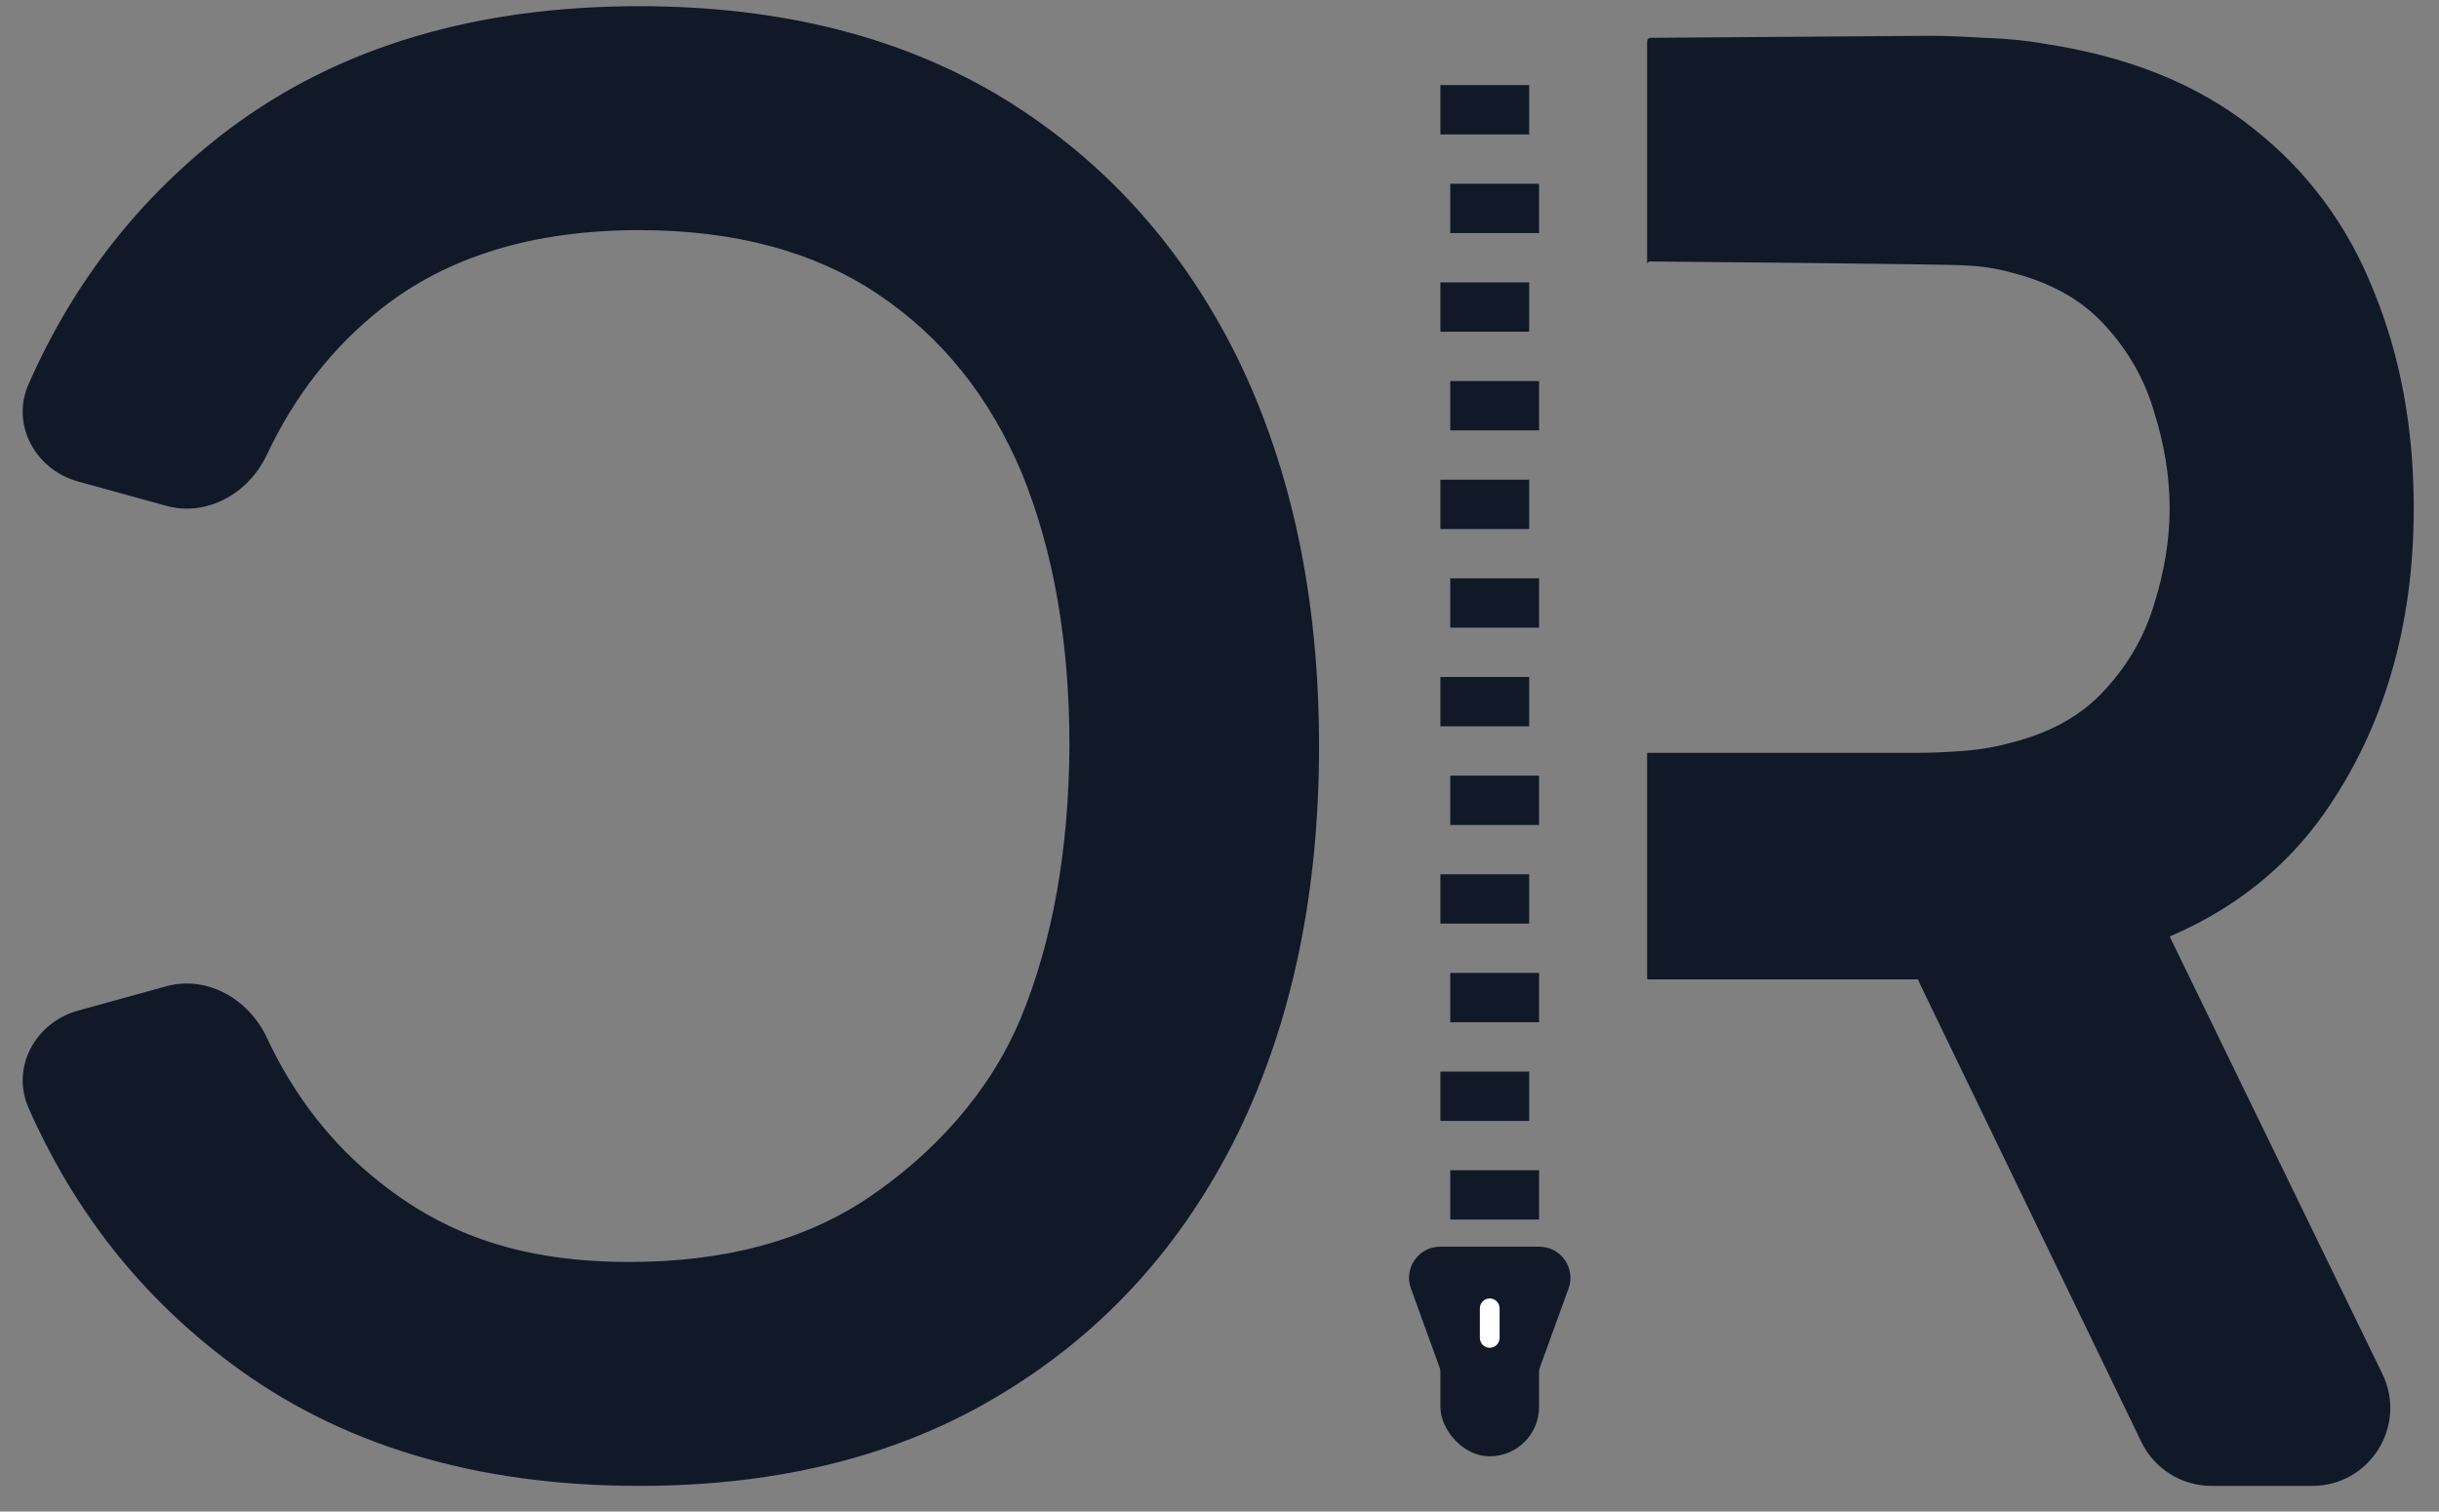 <svg xmlns="http://www.w3.org/2000/svg" width="313" height="194" viewBox="0 0 313 194" fill="none"><rect x="0" y="0" width="313" height="194" fill="#808080" stroke="none"/><path d="M211.523 125.698C211.442 125.698 211.377 125.633 211.377 125.553L211.377 96.618V5.297C211.377 5.052 211.576 4.853 211.822 4.853V4.853L247.623 4.594C249.428 4.594 251.748 4.681 254.584 4.853C257.42 4.939 260.041 5.198 262.448 5.628C273.19 7.265 282.042 10.841 289.003 16.356C296.05 21.87 301.25 28.849 304.601 37.294C308.039 45.651 309.758 54.957 309.758 65.211C309.758 80.376 305.933 93.43 298.285 104.372C290.636 115.229 278.905 121.95 263.092 124.535L249.814 125.698H214.635H211.523V125.698ZM283.803 190.709C279.967 190.709 276.469 188.514 274.8 185.061L246.424 126.358C243.615 120.546 246.966 113.634 253.27 112.241L264.801 109.693C269.317 108.695 273.929 110.925 275.952 115.085L305.734 176.336C308.964 182.978 304.126 190.709 296.741 190.709H283.803ZM211.377 96.618H212.101H246.334C248.053 96.618 249.986 96.531 252.135 96.359C254.283 96.187 256.26 95.842 258.065 95.325C263.221 94.033 267.26 91.749 270.182 88.475C273.19 85.201 275.296 81.496 276.499 77.36C277.788 73.224 278.433 69.174 278.433 65.211C278.433 61.247 277.788 57.197 276.499 53.062C275.296 48.84 273.19 45.092 270.182 41.817C267.26 38.543 263.221 36.26 258.065 34.967C256.26 34.45 254.283 34.149 252.135 34.062C249.986 33.89 212.463 33.559 211.739 33.559V33.559C211.539 33.559 211.377 33.721 211.377 33.921V96.618Z" fill="#111827"></path><path d="M82.042 0.796C100.274 0.796 115.889 4.763 128.887 12.697C141.886 20.716 151.888 31.857 158.894 46.122C165.815 60.386 169.275 76.93 169.275 95.752C169.275 114.575 165.815 131.118 158.894 145.383C151.888 159.647 141.886 170.747 128.887 178.681C115.889 186.699 100.274 190.709 82.042 190.709C61.025 190.709 43.511 185.433 29.5 174.883C18.141 166.398 9.528 155.5 3.661 142.189C1.373 136.998 4.549 131.215 10.018 129.707L21.321 126.59C26.568 125.143 31.916 128.215 34.224 133.144C37.79 140.759 42.672 146.991 48.871 151.84C57.396 158.592 67.187 161.969 80.776 161.969C93.015 161.969 103.228 159.225 111.415 153.739C119.518 148.253 126.904 140.53 131.04 130.57C135.091 120.694 137.159 109.088 137.243 95.752C137.243 82.416 135.218 70.768 131.166 60.809C127.03 50.933 120.869 43.252 112.681 37.766C104.494 32.279 94.281 29.536 82.042 29.536C68.453 29.536 57.396 32.912 48.871 39.665C42.679 44.569 37.801 50.81 34.236 58.386C31.922 63.304 26.579 66.364 21.339 64.92L10.018 61.798C4.549 60.29 1.373 54.507 3.66 49.315C9.527 35.989 18.14 25.05 29.5 16.496C43.511 6.029 61.025 0.796 82.042 0.796Z" fill="#111827"></path><rect x="184.848" y="10.925" width="11.395" height="6.33" fill="#111827"></rect><rect x="186.114" y="23.586" width="11.395" height="6.33" fill="#111827"></rect><rect x="184.848" y="36.246" width="11.395" height="6.33" fill="#111827"></rect><rect x="186.114" y="48.907" width="11.395" height="6.33" fill="#111827"></rect><rect x="184.848" y="61.568" width="11.395" height="6.33" fill="#111827"></rect><rect x="186.114" y="74.229" width="11.395" height="6.33" fill="#111827"></rect><rect x="184.848" y="112.211" width="11.395" height="6.33" fill="#111827"></rect><rect x="184.848" y="86.89" width="11.395" height="6.33" fill="#111827"></rect><rect x="186.114" y="124.872" width="11.395" height="6.33" fill="#111827"></rect><rect x="186.114" y="99.551" width="11.395" height="6.33" fill="#111827"></rect><rect x="184.848" y="137.533" width="11.395" height="6.33" fill="#111827"></rect><rect x="186.114" y="150.194" width="11.395" height="6.33" fill="#111827"></rect><path d="M187.419 182.88C188.694 186.394 193.663 186.394 194.939 182.88L201.293 165.371C202.239 162.762 200.308 160.006 197.533 160.006H184.824C182.05 160.006 180.118 162.762 181.064 165.371L187.419 182.88Z" fill="#111827"></path><rect x="184.848" y="160.323" width="12.661" height="26.588" rx="6.33" fill="#111827"></rect><path d="M189.913 167.919C189.913 167.22 190.479 166.653 191.179 166.653V166.653C191.878 166.653 192.445 167.22 192.445 167.919V171.717C192.445 172.417 191.878 172.983 191.179 172.983V172.983C190.479 172.983 189.913 172.417 189.913 171.717V167.919Z" fill="white"></path></svg>